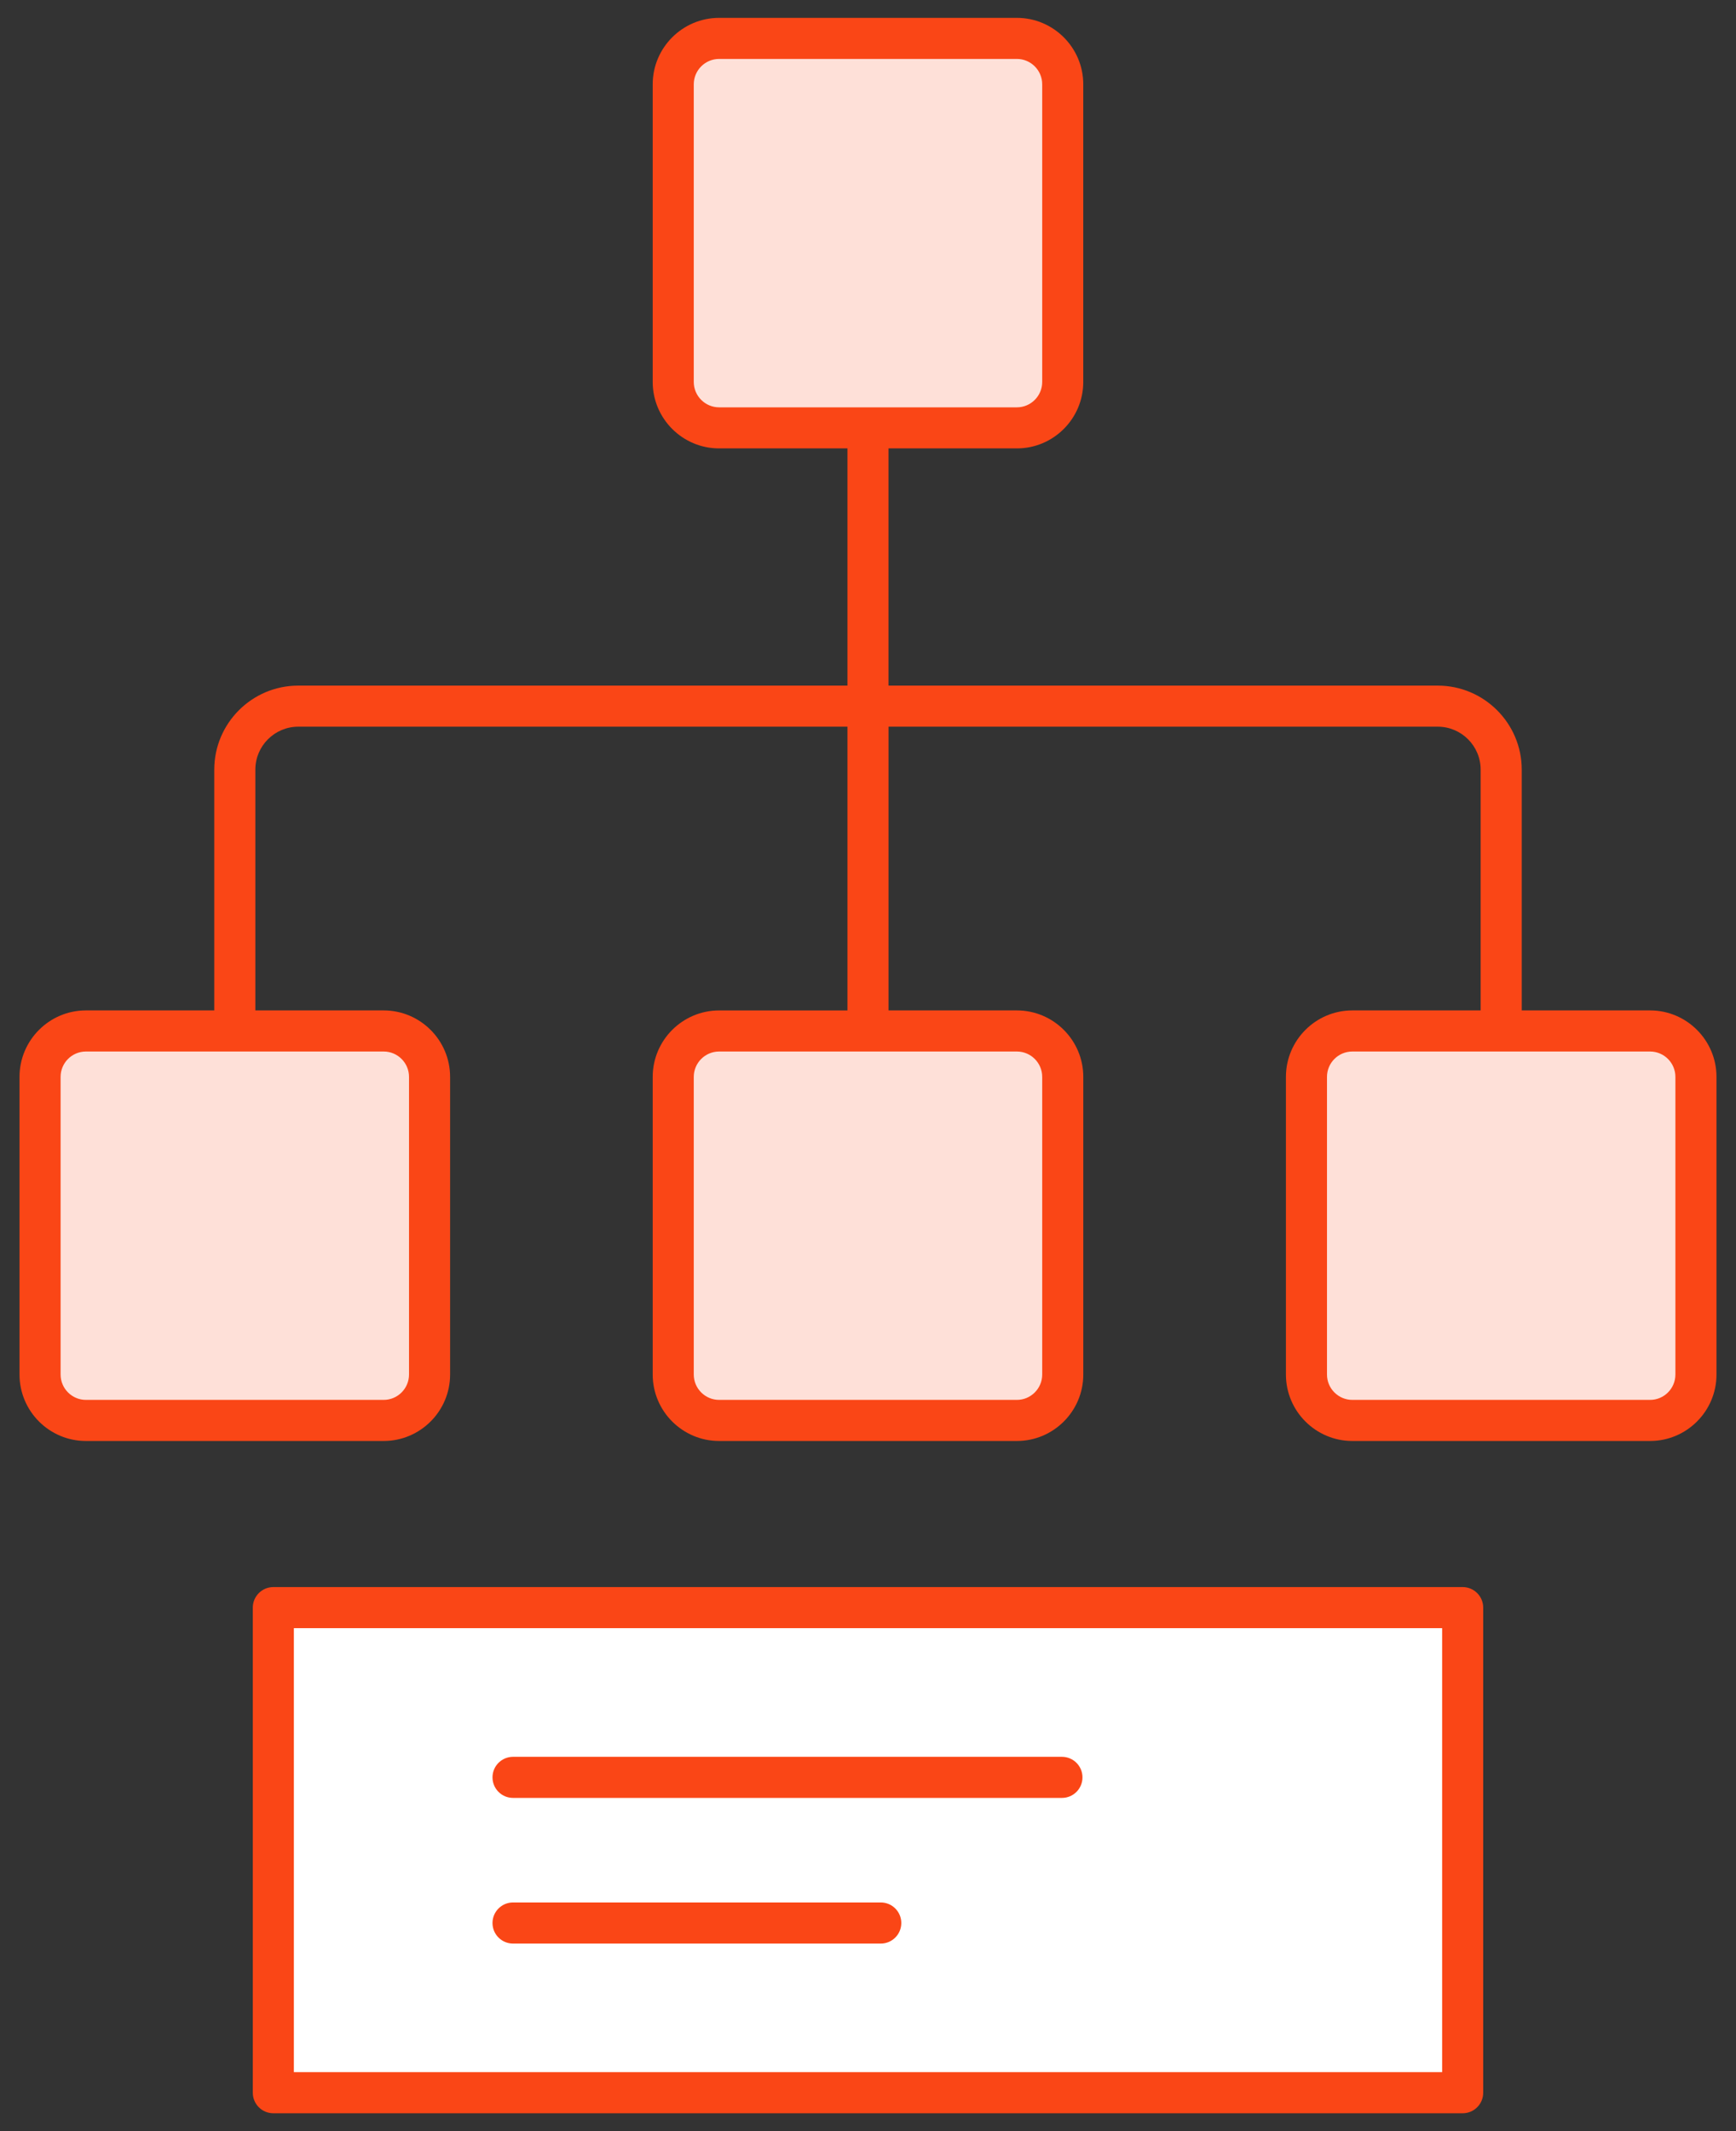 <svg xmlns="http://www.w3.org/2000/svg" width="66" height="81" viewBox="0 0 66 81" fill="none"><rect x="0" y="0" width="66" height="81" fill="#333333" stroke="none"/><path d="M40.404 3.204V14.518C40.404 15.481 39.623 16.262 38.659 16.262H27.34C26.377 16.262 25.596 15.481 25.596 14.518V3.204C25.596 2.241 26.377 1.46 27.34 1.46H38.659C39.623 1.46 40.404 2.241 40.404 3.204Z" fill="#FEE0D8"></path><path d="M40.404 40.93V52.244C40.404 53.207 39.623 53.988 38.659 53.988H27.34C26.377 53.988 25.596 53.207 25.596 52.244V40.93C25.596 39.967 26.377 39.185 27.34 39.185H38.659C39.623 39.185 40.404 39.967 40.404 40.93Z" fill="#FEE0D8"></path><path d="M64.477 40.93V52.244C64.477 53.207 63.696 53.988 62.733 53.988H51.414C50.45 53.988 49.669 53.207 49.669 52.244V40.93C49.669 39.967 50.45 39.185 51.414 39.185H62.733C63.696 39.185 64.477 39.967 64.477 40.93Z" fill="#FEE0D8"></path><path d="M16.331 40.93V52.244C16.331 53.207 15.55 53.988 14.586 53.988H3.267C2.304 53.988 1.522 53.207 1.522 52.244V40.93C1.522 39.967 2.304 39.185 3.267 39.185H14.586C15.55 39.185 16.331 39.967 16.331 40.93Z" fill="#FEE0D8"></path><path d="M10.391 61.103H55.608V79.54H10.391V61.103Z" fill="white"></path><path d="M65.258 52.244V40.93C65.258 39.538 64.125 38.404 62.733 38.404H57.854V29.252C57.854 27.491 56.421 26.059 54.66 26.059H33.78V17.043H38.66C40.052 17.043 41.184 15.91 41.184 14.518V3.204C41.184 1.812 40.052 0.679 38.66 0.679H27.34C25.948 0.679 24.815 1.812 24.815 3.204V14.518C24.815 15.91 25.948 17.043 27.34 17.043H32.219V26.059H11.339C9.579 26.059 8.146 27.491 8.146 29.252V38.404H3.267C1.874 38.404 0.742 39.538 0.742 40.93V52.243C0.742 53.636 1.874 54.769 3.267 54.769H14.586C15.979 54.769 17.112 53.636 17.112 52.243V40.93C17.112 39.538 15.979 38.404 14.586 38.404H9.708V29.252C9.708 28.352 10.44 27.62 11.34 27.62H32.219V38.405H27.34C25.948 38.405 24.815 39.538 24.815 40.93V52.244C24.815 53.636 25.948 54.769 27.34 54.769H38.66C40.052 54.769 41.185 53.636 41.185 52.244V40.93C41.185 39.538 40.052 38.404 38.66 38.404H33.781V27.62H54.661C55.56 27.62 56.292 28.352 56.292 29.252V38.404H51.414C50.022 38.404 48.889 39.537 48.889 40.93V52.243C48.889 53.636 50.022 54.769 51.414 54.769H62.733C64.125 54.769 65.258 53.636 65.258 52.244ZM26.376 14.518V3.204C26.376 2.673 26.809 2.24 27.34 2.24H38.66C39.191 2.24 39.623 2.673 39.623 3.204V14.518C39.623 15.049 39.191 15.482 38.66 15.482H27.34C26.809 15.482 26.376 15.049 26.376 14.518ZM15.55 40.93V52.243C15.55 52.775 15.118 53.207 14.586 53.207H3.267C2.736 53.207 2.304 52.775 2.304 52.243V40.93C2.304 40.398 2.736 39.966 3.267 39.966H14.586C15.118 39.966 15.55 40.398 15.55 40.93ZM39.623 40.93V52.243C39.623 52.775 39.191 53.207 38.66 53.207H27.34C26.809 53.207 26.376 52.775 26.376 52.243V40.93C26.376 40.398 26.809 39.966 27.34 39.966H38.66C39.191 39.966 39.623 40.398 39.623 40.93ZM50.45 52.244V40.93C50.45 40.398 50.882 39.966 51.414 39.966H62.733C63.264 39.966 63.696 40.398 63.696 40.93V52.243C63.696 52.775 63.264 53.207 62.733 53.207H51.414C50.882 53.207 50.45 52.775 50.45 52.244Z" fill="#FA4616"></path><path d="M10.392 60.322C9.96 60.322 9.611 60.672 9.611 61.103V79.54C9.611 79.972 9.96 80.321 10.392 80.321H55.608C56.04 80.321 56.389 79.972 56.389 79.54V61.103C56.389 60.672 56.04 60.322 55.608 60.322H10.392ZM54.827 78.759H11.172V61.884H54.828V78.759H54.827Z" fill="#FA4616"></path><path d="M19.505 68.335H40.373C40.805 68.335 41.154 67.986 41.154 67.554C41.154 67.123 40.805 66.773 40.373 66.773H19.505C19.073 66.773 18.724 67.123 18.724 67.554C18.724 67.986 19.073 68.335 19.505 68.335Z" fill="#FA4616"></path><path d="M19.505 73.871H33.486C33.917 73.871 34.266 73.522 34.266 73.09C34.266 72.659 33.917 72.309 33.486 72.309H19.505C19.073 72.309 18.724 72.659 18.724 73.09C18.724 73.522 19.073 73.871 19.505 73.871Z" fill="#FA4616"></path></svg>